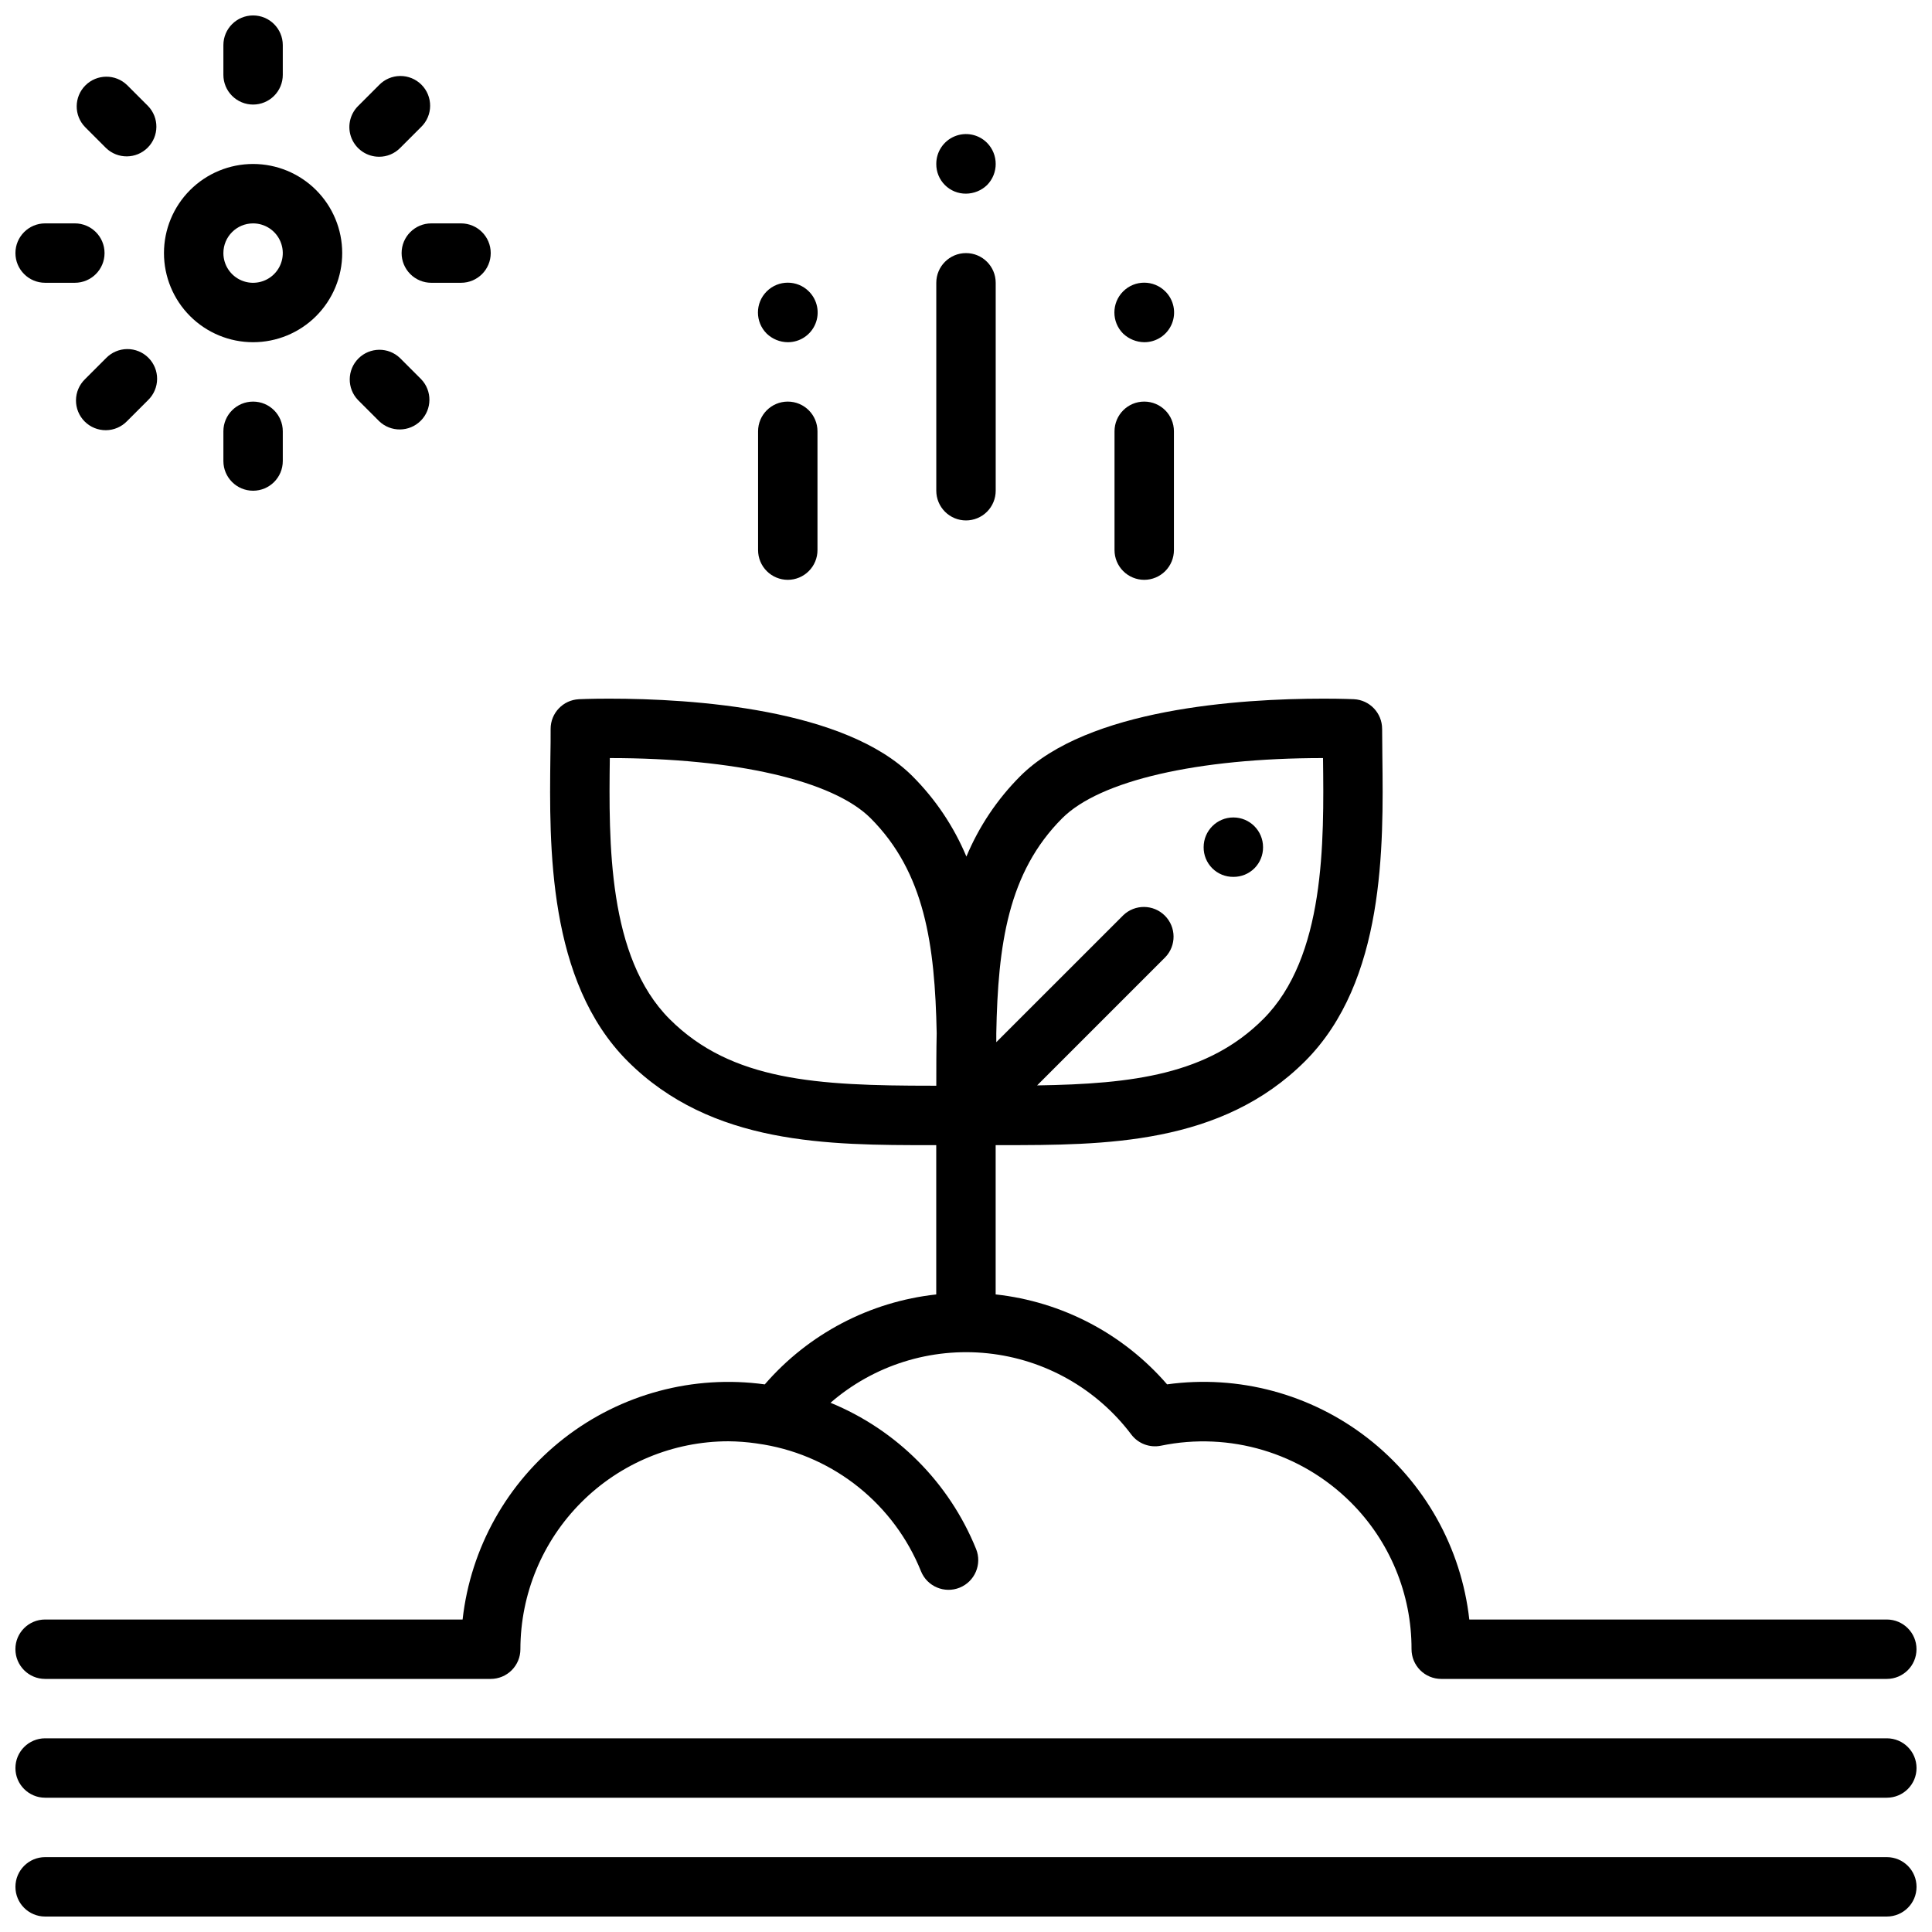 <?xml version="1.0" encoding="UTF-8"?>
<!-- Uploaded to: ICON Repo, www.iconrepo.com, Generator: ICON Repo Mixer Tools -->
<svg width="800px" height="800px" version="1.1" viewBox="144 144 512 512" xmlns="http://www.w3.org/2000/svg">
 <defs>
  <clipPath id="e">
   <path d="m148.09 604h503.81v17h-503.81z"/>
  </clipPath>
  <clipPath id="d">
   <path d="m148.09 636h503.81v15.902h-503.81z"/>
  </clipPath>
  <clipPath id="c">
   <path d="m203 148.09h16v23.906h-16z"/>
  </clipPath>
  <clipPath id="b">
   <path d="m148.09 203h23.906v16h-23.906z"/>
  </clipPath>
  <clipPath id="a">
   <path d="m148.09 329h503.81v260h-503.81z"/>
  </clipPath>
 </defs>
 <g clip-path="url(#e)">
  <path d="m644.03 604.67h-488.07c-4.348 0-7.871 3.523-7.871 7.871 0 4.348 3.523 7.871 7.871 7.871h488.07c4.348 0 7.871-3.523 7.871-7.871 0-4.348-3.523-7.871-7.871-7.871z"/>
 </g>
 <g clip-path="url(#d)">
  <path d="m644.03 636.16h-488.07c-4.348 0-7.871 3.523-7.871 7.871s3.523 7.871 7.871 7.871h488.07c4.348 0 7.871-3.523 7.871-7.871s-3.523-7.871-7.871-7.871z"/>
 </g>
 <path d="m211.07 234.69c6.262 0 12.27-2.488 16.699-6.918 4.43-4.43 6.918-10.438 6.918-16.699 0-6.266-2.488-12.27-6.918-16.699-4.43-4.43-10.438-6.918-16.699-6.918-6.266 0-12.27 2.488-16.699 6.918-4.43 4.43-6.918 10.434-6.918 16.699 0 6.262 2.488 12.27 6.918 16.699 4.43 4.43 10.434 6.918 16.699 6.918zm0-31.488c3.184 0 6.055 1.918 7.273 4.859s0.543 6.328-1.707 8.578-5.637 2.926-8.578 1.707-4.859-4.09-4.859-7.273c0-4.348 3.523-7.871 7.871-7.871z"/>
 <path d="m203.2 258.3v7.875c0 4.348 3.523 7.871 7.871 7.871 4.348 0 7.871-3.523 7.871-7.871v-7.875c0-4.348-3.523-7.871-7.871-7.871-4.348 0-7.871 3.523-7.871 7.871z"/>
 <path d="m250.43 211.07c0 2.086 0.828 4.09 2.305 5.566 1.477 1.477 3.481 2.305 5.566 2.305h7.875c4.348 0 7.871-3.523 7.871-7.871 0-4.348-3.523-7.871-7.871-7.871h-7.875c-4.348 0-7.871 3.523-7.871 7.871z"/>
 <g clip-path="url(#c)">
  <path d="m211.07 171.71c2.086 0 4.09-0.832 5.566-2.309 1.477-1.473 2.305-3.477 2.305-5.566v-7.871c0-4.348-3.523-7.871-7.871-7.871-4.348 0-7.871 3.523-7.871 7.871v7.871c0 2.09 0.828 4.094 2.305 5.566 1.477 1.477 3.477 2.309 5.566 2.309z"/>
 </g>
 <path d="m244.46 255.6c3.086 2.984 7.996 2.941 11.035-0.094 3.035-3.039 3.078-7.949 0.094-11.035l-5.566-5.566c-3.086-2.984-7.996-2.941-11.035 0.094-3.035 3.039-3.078 7.949-0.094 11.035z"/>
 <path d="m172.1 183.23c3.09 2.984 8 2.941 11.035-0.098 3.039-3.035 3.082-7.945 0.098-11.035l-5.566-5.566v0.004c-3.086-2.984-7.996-2.941-11.035 0.094-3.035 3.039-3.078 7.949-0.094 11.035z"/>
 <g clip-path="url(#b)">
  <path d="m155.96 218.94h7.871c4.348 0 7.875-3.523 7.875-7.871 0-4.348-3.527-7.871-7.875-7.871h-7.871c-4.348 0-7.871 3.523-7.871 7.871 0 4.348 3.523 7.871 7.871 7.871z"/>
 </g>
 <path d="m244.46 185.54c2.086 0.008 4.09-0.824 5.562-2.305l5.566-5.566c1.52-1.465 2.387-3.481 2.402-5.594 0.02-2.109-0.812-4.141-2.305-5.633-1.492-1.492-3.523-2.324-5.633-2.305-2.113 0.016-4.129 0.883-5.594 2.402l-5.566 5.566v-0.004c-2.25 2.254-2.926 5.637-1.707 8.578 1.219 2.941 4.09 4.859 7.273 4.859z"/>
 <path d="m172.1 238.91-5.566 5.566h0.004c-1.52 1.465-2.387 3.481-2.402 5.594-0.02 2.109 0.812 4.141 2.305 5.633 1.492 1.492 3.523 2.324 5.633 2.305 2.113-0.016 4.129-0.883 5.594-2.402l5.566-5.566c1.52-1.465 2.383-3.481 2.402-5.594 0.02-2.109-0.812-4.141-2.305-5.633-1.492-1.492-3.523-2.324-5.633-2.305-2.113 0.016-4.129 0.883-5.598 2.402z"/>
 <path d="m400 281.92c2.086 0 4.09-0.828 5.566-2.305 1.477-1.477 2.305-3.481 2.305-5.566v-55.105c0-4.348-3.523-7.871-7.871-7.871s-7.875 3.523-7.875 7.871v55.105c0 2.086 0.832 4.09 2.309 5.566 1.477 1.477 3.477 2.305 5.566 2.305z"/>
 <path d="m447.23 297.66c2.09 0 4.09-0.832 5.566-2.309 1.477-1.477 2.305-3.477 2.305-5.566v-31.488c0-4.348-3.523-7.871-7.871-7.871-4.348 0-7.871 3.523-7.871 7.871v31.488c0 2.09 0.828 4.09 2.305 5.566 1.477 1.477 3.481 2.309 5.566 2.309z"/>
 <path d="m352.77 297.66c2.09 0 4.09-0.832 5.566-2.309 1.477-1.477 2.305-3.477 2.305-5.566v-31.488c0-4.348-3.523-7.871-7.871-7.871s-7.871 3.523-7.871 7.871v31.488c0 2.09 0.828 4.09 2.305 5.566 1.477 1.477 3.481 2.309 5.566 2.309z"/>
 <path d="m352.77 234.69c3.199 0.016 6.09-1.902 7.316-4.856 1.227-2.953 0.543-6.356-1.727-8.605-3.086-3.09-8.09-3.09-11.18 0-3.086 3.086-3.086 8.09 0 11.176 1.504 1.449 3.504 2.269 5.59 2.285z"/>
 <path d="m447.23 234.69c3.199 0.016 6.09-1.902 7.316-4.856s0.543-6.356-1.727-8.605c-3.086-3.09-8.094-3.09-11.18 0-3.086 3.086-3.086 8.09 0 11.176 1.512 1.438 3.508 2.254 5.59 2.285z"/>
 <path d="m400 195.32c2.086-0.016 4.086-0.832 5.586-2.281 3.047-3.106 3.047-8.074 0-11.18-2.25-2.269-5.652-2.953-8.605-1.727-2.953 1.227-4.871 4.117-4.856 7.316-0.02 2.094 0.805 4.109 2.285 5.59 1.48 1.48 3.492 2.305 5.59 2.281z"/>
 <path d="m470.85 376.38c2.094 0.02 4.109-0.801 5.59-2.281 1.48-1.48 2.301-3.496 2.281-5.59 0-4.348-3.523-7.875-7.871-7.875s-7.871 3.527-7.871 7.875c-0.023 2.094 0.801 4.109 2.281 5.59 1.48 1.48 3.496 2.301 5.59 2.281z"/>
 <g clip-path="url(#a)">
  <path d="m155.96 588.93h118.08c2.086 0 4.09-0.828 5.566-2.305 1.477-1.477 2.305-3.477 2.305-5.566 0.016-14.609 5.828-28.617 16.16-38.945 10.328-10.332 24.336-16.141 38.945-16.16 2.441 0.023 4.879 0.203 7.297 0.543 0.719 0.102 1.434 0.211 2.148 0.332 18.758 3.211 34.508 15.922 41.613 33.574 1.633 4.031 6.227 5.973 10.254 4.34 4.031-1.637 5.973-6.231 4.34-10.258-7.125-17.578-21.027-31.539-38.574-38.738 11.48-9.957 26.578-14.699 41.691-13.102 15.109 1.594 28.883 9.391 38.027 21.523 1.836 2.422 4.898 3.57 7.875 2.953 18.191-3.754 37.055 1.863 50.23 14.957 10.379 10.312 16.195 24.352 16.152 38.98 0 2.09 0.832 4.09 2.305 5.566 1.477 1.477 3.481 2.305 5.566 2.305h118.08c4.348 0 7.871-3.523 7.871-7.871 0-4.348-3.523-7.871-7.871-7.871h-110.64c-2.121-18.988-11.824-36.316-26.902-48.047-15.082-11.734-34.262-16.879-53.188-14.27-11.59-13.398-27.82-21.914-45.43-23.836v-39.562h1.574c27.301 0 58.215-0.039 80.438-22.254 21.199-21.199 20.758-56.977 20.469-80.656 0-2.606-0.062-5.086-0.062-7.391l-0.004-0.004c0.004-4.203-3.293-7.672-7.492-7.871 0 0-3.031-0.145-8.008-0.145-22.355 0-62.527 2.668-80.406 20.547-6.094 6.106-10.938 13.34-14.262 21.301-3.336-7.961-8.188-15.195-14.289-21.301-17.859-17.875-58.031-20.547-80.395-20.547-4.977 0-8.004 0.148-8.004 0.148l-0.004 0.004c-4.199 0.199-7.5 3.668-7.492 7.871 0 2.305 0 4.785-0.062 7.391-0.293 23.68-0.73 59.457 20.469 80.656 22.262 22.254 53.254 22.254 80.594 22.254l1.191 0.004v39.566-0.004c-17.609 1.922-33.844 10.438-45.438 23.836-18.922-2.606-38.098 2.539-53.176 14.27s-24.781 29.055-26.906 48.039h-110.64c-4.348 0-7.871 3.523-7.871 7.871 0 4.348 3.523 7.871 7.871 7.871zm269.55-228.1c9.957-9.957 35.785-15.934 69.102-15.934 0.277 22.277 0.613 52.742-15.855 69.188-14.617 14.609-34.32 17.176-59.914 17.562l33.953-33.953c2.984-3.09 2.941-7.996-0.098-11.035-3.035-3.035-7.945-3.078-11.035-0.094l-33.637 33.629v-2.363c0.441-23.488 3.102-42.609 17.484-57zm-104.04 53.254c-16.469-16.445-16.133-46.91-15.863-69.188 33.324 0 59.141 5.977 69.109 15.934 14.375 14.391 17.043 33.512 17.516 56.984-0.105 4.582-0.105 9.227-0.105 13.91h-1.188c-30.348 0-53.082-1.258-69.469-17.641z"/>
 </g>
</svg>